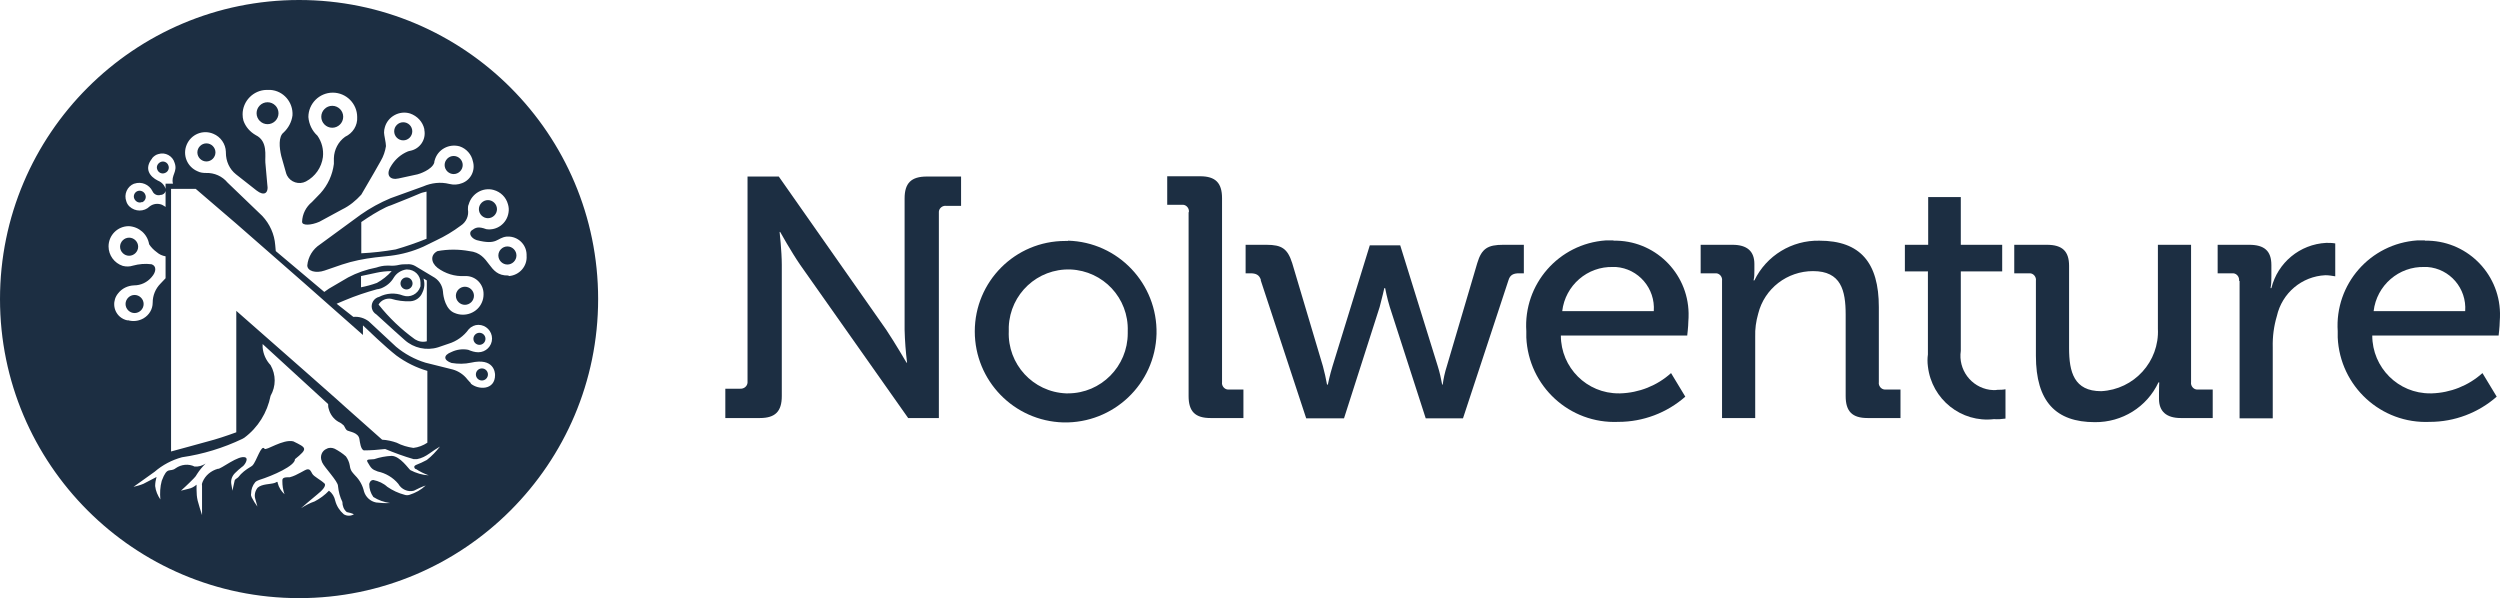 <?xml version="1.0" encoding="UTF-8"?><svg id="Layer_1" xmlns="http://www.w3.org/2000/svg" viewBox="0 0 91.2 21.83"><defs><style>.cls-1{fill:#1c2e42;}</style></defs><g><path class="cls-1" d="m26.46,14.18h.54c.14.01.26-.09.27-.22,0-.02,0-.03,0-.05v-7.47h1.14l3.92,5.59c.32.48.74,1.2.74,1.2h.02c-.05-.4-.08-.8-.09-1.2v-4.79c0-.56.24-.8.81-.8h1.25v1.07h-.54c-.13-.02-.26.08-.27.21,0,.02,0,.04,0,.06v7.47h-1.12l-3.94-5.59c-.33-.48-.73-1.2-.73-1.2h-.02s.08.71.08,1.2v4.79c0,.56-.24.8-.8.8h-1.26v-1.07Z"/><path class="cls-1" d="m38.96,8.78c1.83.05,3.27,1.57,3.23,3.4-.05,1.83-1.57,3.27-3.4,3.23-1.8-.05-3.23-1.52-3.23-3.32,0-1.82,1.47-3.3,3.3-3.3.03,0,.07,0,.1,0Zm0,5.57c1.21,0,2.18-.99,2.18-2.19,0-.03,0-.05,0-.08.04-1.2-.89-2.2-2.09-2.25-1.2-.04-2.2.89-2.25,2.09,0,.05,0,.11,0,.16-.05,1.2.88,2.22,2.09,2.27.02,0,.05,0,.07,0Z"/><path class="cls-1" d="m43.37,7.74c.02-.13-.08-.26-.21-.27-.02,0-.04,0-.07,0h-.51v-1.04h1.2c.56,0,.8.24.8.8v6.71c-.02.13.08.26.21.27.02,0,.04,0,.06,0h.51v1.04h-1.2c-.56,0-.8-.24-.8-.8v-6.71Z"/><path class="cls-1" d="m46,10.22c-.06-.2-.19-.25-.39-.25h-.17v-1.04h.76c.56,0,.77.14.94.67l1.12,3.76c.06.22.11.45.15.67h.03s.07-.35.17-.67l1.36-4.41h1.11l1.37,4.41c.07.22.12.45.16.67h.02c.03-.23.08-.45.15-.67l1.11-3.76c.16-.54.39-.67.95-.67h.75v1.04h-.17c-.2,0-.33.05-.39.25l-1.66,5.04h-1.36l-1.31-4.06c-.1-.32-.17-.69-.17-.69h-.03s-.08.36-.17.69l-1.3,4.06h-1.38l-1.66-5.04Z"/><path class="cls-1" d="m58.86,8.78c1.48-.03,2.71,1.15,2.74,2.64,0,.11,0,.22-.01.32,0,.16-.04.5-.04.5h-4.61c0,1.17.95,2.12,2.12,2.11.02,0,.03,0,.05,0,.68-.02,1.34-.28,1.85-.74l.52.86c-.67.59-1.54.92-2.44.92-1.78.08-3.28-1.3-3.36-3.08,0-.08,0-.15,0-.23-.11-1.71,1.18-3.19,2.9-3.31.09,0,.18,0,.28,0Zm1.47,2.57c.06-.83-.56-1.55-1.38-1.61-.03,0-.07,0-.1,0-.94-.03-1.75.67-1.86,1.61h3.35Z"/><path class="cls-1" d="m62.82,10.24c.02-.13-.08-.26-.21-.27-.02,0-.04,0-.06,0h-.51v-1.04h1.16c.54,0,.8.24.8.7v.24c0,.12,0,.24-.03.36h.03c.44-.91,1.37-1.47,2.37-1.45,1.5,0,2.17.81,2.17,2.42v2.74c-.02.13.08.26.21.27.02,0,.04,0,.07,0h.51v1.04h-1.2c-.56,0-.8-.24-.8-.8v-2.97c0-.89-.17-1.59-1.19-1.59-.94,0-1.77.63-2,1.55-.08.28-.12.56-.11.85v2.96h-1.21v-5.01Z"/><path class="cls-1" d="m70.32,9.9h-.83v-.97h.85v-1.74h1.19v1.74h1.51v.97h-1.51v2.9c-.1.68.37,1.32,1.06,1.42.09.01.19.02.28,0,.1,0,.19,0,.29-.02v1.07c-.14.02-.28.03-.42.02-1.19.14-2.27-.72-2.41-1.92-.02-.15-.02-.3,0-.44v-3.04Z"/><path class="cls-1" d="m74.27,10.24c.02-.13-.08-.26-.21-.27-.02,0-.04,0-.07,0h-.51v-1.04h1.19c.57,0,.81.24.81.77v3c0,.87.18,1.57,1.17,1.57,1.2-.06,2.13-1.08,2.07-2.28,0-.03,0-.07,0-.1v-2.96h1.21v5.01c-.02.13.08.26.21.27.02,0,.04,0,.07,0h.51v1.04h-1.16c-.54,0-.8-.25-.8-.7v-.24c0-.2.01-.36.01-.36h-.03c-.42.9-1.33,1.46-2.32,1.45-1.42,0-2.15-.75-2.15-2.42v-2.74Z"/><path class="cls-1" d="m81.68,10.24c.02-.13-.08-.26-.21-.27-.02,0-.04,0-.06,0h-.51v-1.04h1.15c.55,0,.81.22.81.74v.4c0,.15,0,.29-.03.44h.03c.23-.93,1.04-1.6,2-1.65.11,0,.22,0,.33.02v1.2c-.12-.02-.24-.04-.36-.04-.86.04-1.58.65-1.77,1.49-.11.37-.16.75-.15,1.14v2.59h-1.21v-5.01Z"/><path class="cls-1" d="m88.46,8.78c1.48-.03,2.71,1.15,2.74,2.64,0,.11,0,.22-.01.32,0,.16-.04.5-.04.5h-4.61c0,1.17.95,2.12,2.12,2.11.02,0,.03,0,.05,0,.68-.02,1.34-.28,1.85-.74l.52.86c-.67.59-1.54.92-2.44.92-1.78.08-3.28-1.3-3.36-3.08,0-.08,0-.15,0-.23-.11-1.71,1.18-3.19,2.9-3.31.09,0,.18,0,.28,0Zm1.47,2.57c.06-.83-.56-1.55-1.38-1.61-.03,0-.07,0-.1,0-.94-.03-1.75.67-1.86,1.61h3.35Z"/></g><g><path class="cls-1" d="m16.55,6.35c.18,0,.33-.15.33-.33s-.15-.33-.33-.33c-.18,0-.33.15-.33.33h0c0,.18.15.33.33.33Z"/><circle class="cls-1" cx="17.58" cy="13.66" r=".22"/><circle class="cls-1" cx="17.49" cy="12.36" r=".22"/><path class="cls-1" d="m17.8,7.96c.18,0,.33-.15.33-.33s-.15-.33-.33-.33h0c-.18,0-.33.15-.33.33,0,.18.15.33.33.33Z"/><path class="cls-1" d="m14.83,10.56c.12,0,.22-.1.22-.22s-.1-.22-.22-.22c-.12,0-.22.1-.22.22s.1.22.22.22Z"/><path class="cls-1" d="m6.02,6.31c.11-.04.17-.17.12-.28-.04-.11-.17-.17-.28-.12s-.17.17-.12.28h0c.04.11.17.17.28.12Z"/><path class="cls-1" d="m5.24,11.09c0-.18-.15-.33-.33-.33-.18,0-.33.15-.33.33h0c0,.18.15.33.33.33.18,0,.33-.15.33-.33Z"/><path class="cls-1" d="m5.18,7.38c.11-.04.17-.17.12-.28-.04-.11-.17-.17-.28-.13-.11.04-.17.17-.12.28s.17.17.28.12Z"/><path class="cls-1" d="m4.71,8.67c-.18,0-.33.15-.33.33,0,.18.15.33.33.33h0c.18,0,.33-.15.33-.33s-.15-.33-.33-.33Z"/><circle class="cls-1" cx="14.71" cy="4.79" r=".33"/><path class="cls-1" d="m9.76,3.73c-.22,0-.4.18-.4.4,0,.22.18.4.4.4.22,0,.4-.18.4-.4h0c0-.22-.18-.4-.4-.4Z"/><path class="cls-1" d="m16.96,11.12c.18,0,.33-.15.33-.33,0-.18-.15-.33-.33-.33h0s0,0,0,0c-.18,0-.33.15-.33.33,0,.18.15.33.33.33Z"/><path class="cls-1" d="m10.91,0C4.89,0,0,4.89,0,10.91s4.89,10.91,10.91,10.91,10.91-4.89,10.91-10.91S16.94,0,10.91,0Zm-5.36,5.77c.06-.07.14-.13.23-.15.25-.08.52.07.59.32h0c.12.33-.14.45-.06.76h-.27v.19c-.04-.14-.15-.25-.28-.3-.3-.15-.51-.44-.21-.81Zm1.59,1.12l1.48,1.27,2.48,2.17,2.14,1.89v-.35c.18.17.81.78,1.22,1.1.34.25.72.44,1.13.56v2.62c-.15.1-.33.17-.51.19-.21-.03-.42-.09-.61-.19-.17-.06-.35-.1-.53-.11l-1.34-1.19-.3-.27-1.2-1.06-2.48-2.18v4.43s-.46.17-.81.27-1.57.43-1.57.43V6.89h.9Zm-2.24-.19h0c.26-.09.54.03.66.27.05.12.18.18.3.14.09,0,.16-.06.18-.14v.58s-.08-.06-.13-.08c-.15-.06-.32-.04-.45.06h0c-.2.2-.53.2-.74,0-.05-.05-.09-.11-.11-.18-.1-.26.03-.55.28-.65Zm-.24,4.99c-.11-.02-.21-.07-.29-.14-.25-.22-.27-.6-.06-.85.14-.18.35-.28.58-.29.25,0,.48-.11.64-.3.18-.2.18-.41,0-.47-.23-.03-.46-.01-.68.05-.12.04-.25.04-.37.01-.31-.1-.52-.39-.52-.71,0-.41.33-.74.74-.74.37.02.68.29.74.66.07.11.17.21.28.29.09.08.2.13.32.15v.8l-.18.19c-.19.19-.29.44-.29.7,0,.24-.13.45-.33.57-.17.1-.38.13-.58.07h0Zm10.5,5.41c.15.1.31.18.48.24-.23-.01-.46-.08-.67-.19-.06-.04-.37-.51-.68-.52-.22.01-.43.05-.64.12-.12.02-.32-.02-.24.11.13.22.15.26.37.34.29.06.56.22.75.45.11.2.35.31.57.25.14-.07.28-.14.43-.19-.17.16-.37.27-.59.34-.06.02-.12.02-.18,0-.23-.06-.44-.16-.63-.29-.14-.13-.32-.21-.51-.25-.13,0-.15.15-.15.15,0,.17.05.33.15.47.19.12.39.19.61.22-.17.01-.34,0-.51-.02-.21-.04-.38-.2-.44-.4-.05-.22-.16-.42-.32-.58-.04-.04-.08-.09-.12-.14-.05-.07-.07-.15-.08-.23-.02-.12-.07-.23-.14-.33-.12-.11-.26-.2-.41-.28-.09-.04-.2-.05-.29,0-.18.07-.26.28-.18.46,0,.02.01.03.02.05.06.15.58.69.57.85.02.2.07.4.16.58,0,.14.05.28.16.37.09.02.18.04.26.08-.11.07-.26.07-.37,0-.15-.13-.26-.3-.31-.49-.03-.15-.11-.28-.23-.37-.15.16-.33.29-.52.39-.18.06-.34.15-.5.25,0,0,.4-.35.59-.5.19-.15.32-.3.28-.39-.15-.15-.4-.26-.46-.37s-.08-.16-.17-.16-.37.22-.65.29c-.16,0-.28,0-.27.13,0,.17.02.33.08.49-.12-.11-.21-.25-.25-.41,0-.09-.06-.01-.12,0-.16.05-.45.03-.61.17-.09.11-.13.26-.09.4.03.11.08.29.08.29-.08-.11-.15-.22-.21-.34-.02-.04-.03-.09-.02-.13,0-.15.05-.3.15-.42.04-.04.09-.06.14-.08.51-.16,1.32-.52,1.31-.76.48-.39.43-.41-.06-.65-.38-.09-.99.35-1.05.27-.12-.18-.29.46-.44.61-.02.02-.04.03-.07.05-.17.1-.33.22-.45.38-.04.04-.12.07-.13.12-.03.12-.08.37-.08.37l-.04-.23c-.03-.15.02-.3.13-.41.08-.08.17-.16.26-.23.08-.04.24-.28.13-.34-.24-.12-.93.45-1.01.41-.25.07-.46.24-.56.48-.02.04-.03.09-.02.14v1.07c-.06-.18-.11-.35-.16-.53-.03-.13-.04-.26-.04-.4v-.18c-.08.07-.18.13-.29.15l-.28.07s.29-.26.47-.45c.05-.05.09-.1.12-.16.09-.14.19-.26.31-.38-.12.08-.26.12-.4.11-.22-.11-.49-.08-.69.06-.22.17-.3-.1-.51.46-.06.22-.07.45-.05.68-.1-.15-.17-.31-.19-.49,0-.11.02-.22.05-.33l-.48.25c-.12.05-.24.08-.36.11l.77-.55c.29-.25.63-.43,1-.53.76-.11,1.51-.34,2.2-.67.02-.01.04-.02.07-.04.5-.37.84-.92.96-1.53.2-.35.2-.77,0-1.12-.17-.18-.27-.41-.29-.65v-.12l2.39,2.19c0,.06,0,.11.02.17.05.2.18.38.36.48.07.03.14.08.19.13.05.07.06.15.14.19s.39.07.43.3c.02.13.05.38.16.42.26,0,.52-.02.78-.05.34.14.69.27,1.04.37.04,0,.08,0,.12,0,.17-.03.32-.11.46-.21.12-.09.25-.17.38-.25-.14.18-.3.35-.48.49-.13.07-.26.13-.39.18-.04.02-.12.06-.02.16Zm2.02-3.12s-.09-.09-.13-.14c-.13-.17-.32-.3-.53-.36l-1-.25c-.39-.12-.76-.32-1.07-.58l-1-.93c-.16-.12-.36-.18-.56-.16l-.61-.48.31-.13c.38-.16.77-.29,1.17-.4.05,0,.09-.02.14-.03.2-.08.36-.21.47-.4.1-.16.26-.26.45-.29,0,0,.02,0,.03,0,.27,0,.49.21.49.48,0,.04,0,.07,0,.11,0,.02,0,.03-.01.05-.09.26-.37.4-.63.31-.28-.11-.6-.09-.87.05-.09.02-.17.08-.22.16-.1.17-.05.38.12.48l.66.6c.12.11.25.22.37.33.33.3.8.4,1.22.27h0s.38-.13.38-.13c.3-.09.56-.28.74-.53.09-.1.22-.16.35-.16h0c.28,0,.5.23.5.5,0,.28-.23.5-.5.5-.13,0-.25-.04-.37-.09-.21-.04-.42-.01-.61.08-.31.12-.29.3,0,.4.24.04.48.04.71-.01.84-.19.88.36.88.45,0,.56-.61.55-.89.31Zm-4.01-3.5v-.41l.56-.12c.18-.04.37-.06.56-.06-.15.17-.34.32-.54.43-.19.07-.38.12-.58.16Zm2.28-.32l.12.07v2.22c-.15.04-.3.01-.43-.07-.5-.36-.95-.79-1.33-1.27.09-.16.28-.24.46-.21.23.07.46.1.7.09.2-.01.37-.14.44-.32.08-.16.09-.34.04-.51Zm3.09-.11c-.76.02-.63-.81-1.42-.89-.38-.07-.78-.07-1.16,0-.26.13-.25.41,0,.61.28.21.63.32.98.3.02,0,.05,0,.07,0,.36.01.64.31.63.67,0,.1-.02.2-.06.29-.16.38-.61.55-.99.39-.33-.12-.42-.59-.43-.78-.02-.24-.16-.44-.37-.55-.06-.04-.2-.12-.25-.15s-.26-.16-.4-.24c-.09-.05-.19-.07-.29-.06-.09,0-.19,0-.28.02-.12.03-.24.04-.36.03h-.1c-.13,0-.26.03-.38.07-.36.07-.71.19-1.03.36l-.7.41-.17.12-1.77-1.49-.02-.22c-.03-.4-.2-.77-.47-1.06l-1.27-1.22c-.19-.23-.48-.36-.78-.35-.11,0-.21-.01-.31-.06-.38-.16-.56-.59-.4-.97s.59-.56.97-.4c.27.11.45.37.46.66v.03c0,.31.13.6.37.79l.75.59c.27.21.45.11.39-.23l-.07-.79c-.02-.24.1-.78-.35-1-.21-.12-.37-.3-.45-.53-.02-.07-.03-.15-.03-.23,0-.48.39-.88.87-.89.05,0,.09,0,.14,0,.48.03.84.45.81.93-.03.24-.15.46-.32.62-.2.15-.16.56-.09.86l.17.6s.02.08.04.11c.13.25.44.35.69.22.34-.18.57-.51.62-.89.03-.28-.04-.55-.2-.78-.19-.17-.31-.42-.33-.68,0-.49.4-.89.89-.89.49,0,.89.4.89.89.02.31-.16.59-.44.72-.25.18-.4.47-.41.78v.21c-.05.4-.22.77-.49,1.07l-.31.32c-.22.18-.35.44-.36.72,0,.15.33.13.63,0l.83-.45c.27-.13.5-.32.7-.54l.46-.79.25-.44c.1-.17.16-.35.19-.54,0-.13-.07-.4-.07-.49,0-.07.01-.14.03-.2.11-.39.53-.62.92-.5.26.09.46.3.52.57,0,.01,0,.02,0,.03.07.35-.16.69-.51.76-.07.01-.13.04-.19.07-.23.12-.41.3-.54.53-.17.3,0,.48.3.41l.69-.15c.05-.01.52-.16.61-.42,0-.03.01-.07.02-.1.11-.39.52-.61.91-.5.24.08.43.29.48.54.1.33-.07.68-.39.8-.15.06-.31.07-.47.03-.32-.08-.65-.04-.95.09l-1.19.43c-.38.16-.75.36-1.09.6l-1.49,1.09c-.26.17-.43.45-.46.76,0,.21.31.3.63.19l.64-.22c.39-.13.8-.21,1.21-.26l.56-.06c.41-.05.81-.16,1.19-.33l.47-.23c.32-.15.62-.33.9-.54.2-.13.3-.36.26-.59,0-.07,0-.13.03-.19.11-.39.52-.63.91-.52.25.07.45.26.52.52.03.1.04.2.02.31-.06.39-.42.66-.81.6-.3-.11-.39-.06-.54.05-.11.1-.02.28.19.35.77.2.72-.09,1.1-.13,0,0,.02,0,.03,0,.37-.01.68.28.69.65,0,.02,0,.03,0,.05.03.38-.26.71-.64.74Zm-2.98-3.06v1.72c-.37.15-.75.28-1.13.39-.41.07-.83.12-1.25.14v-1.14c.29-.2.59-.39.9-.54.06-.03.12-.05.18-.07.44-.17.99-.4,1.08-.44.07-.03.15-.04.22-.06Z"/><path class="cls-1" d="m18.51,8.99c-.18,0-.33.15-.33.33,0,.18.15.33.33.33h0s0,0,0,0c.18,0,.33-.15.33-.33,0-.18-.15-.33-.33-.33Z"/><path class="cls-1" d="m7.53,5.23c-.18,0-.33.15-.33.33s.15.33.33.33.33-.15.33-.33-.15-.33-.33-.33Z"/><path class="cls-1" d="m12.12,4.66c.22,0,.4-.18.4-.4s-.18-.4-.4-.4c-.22,0-.4.18-.4.4s.18.4.4.4Z"/></g></svg>